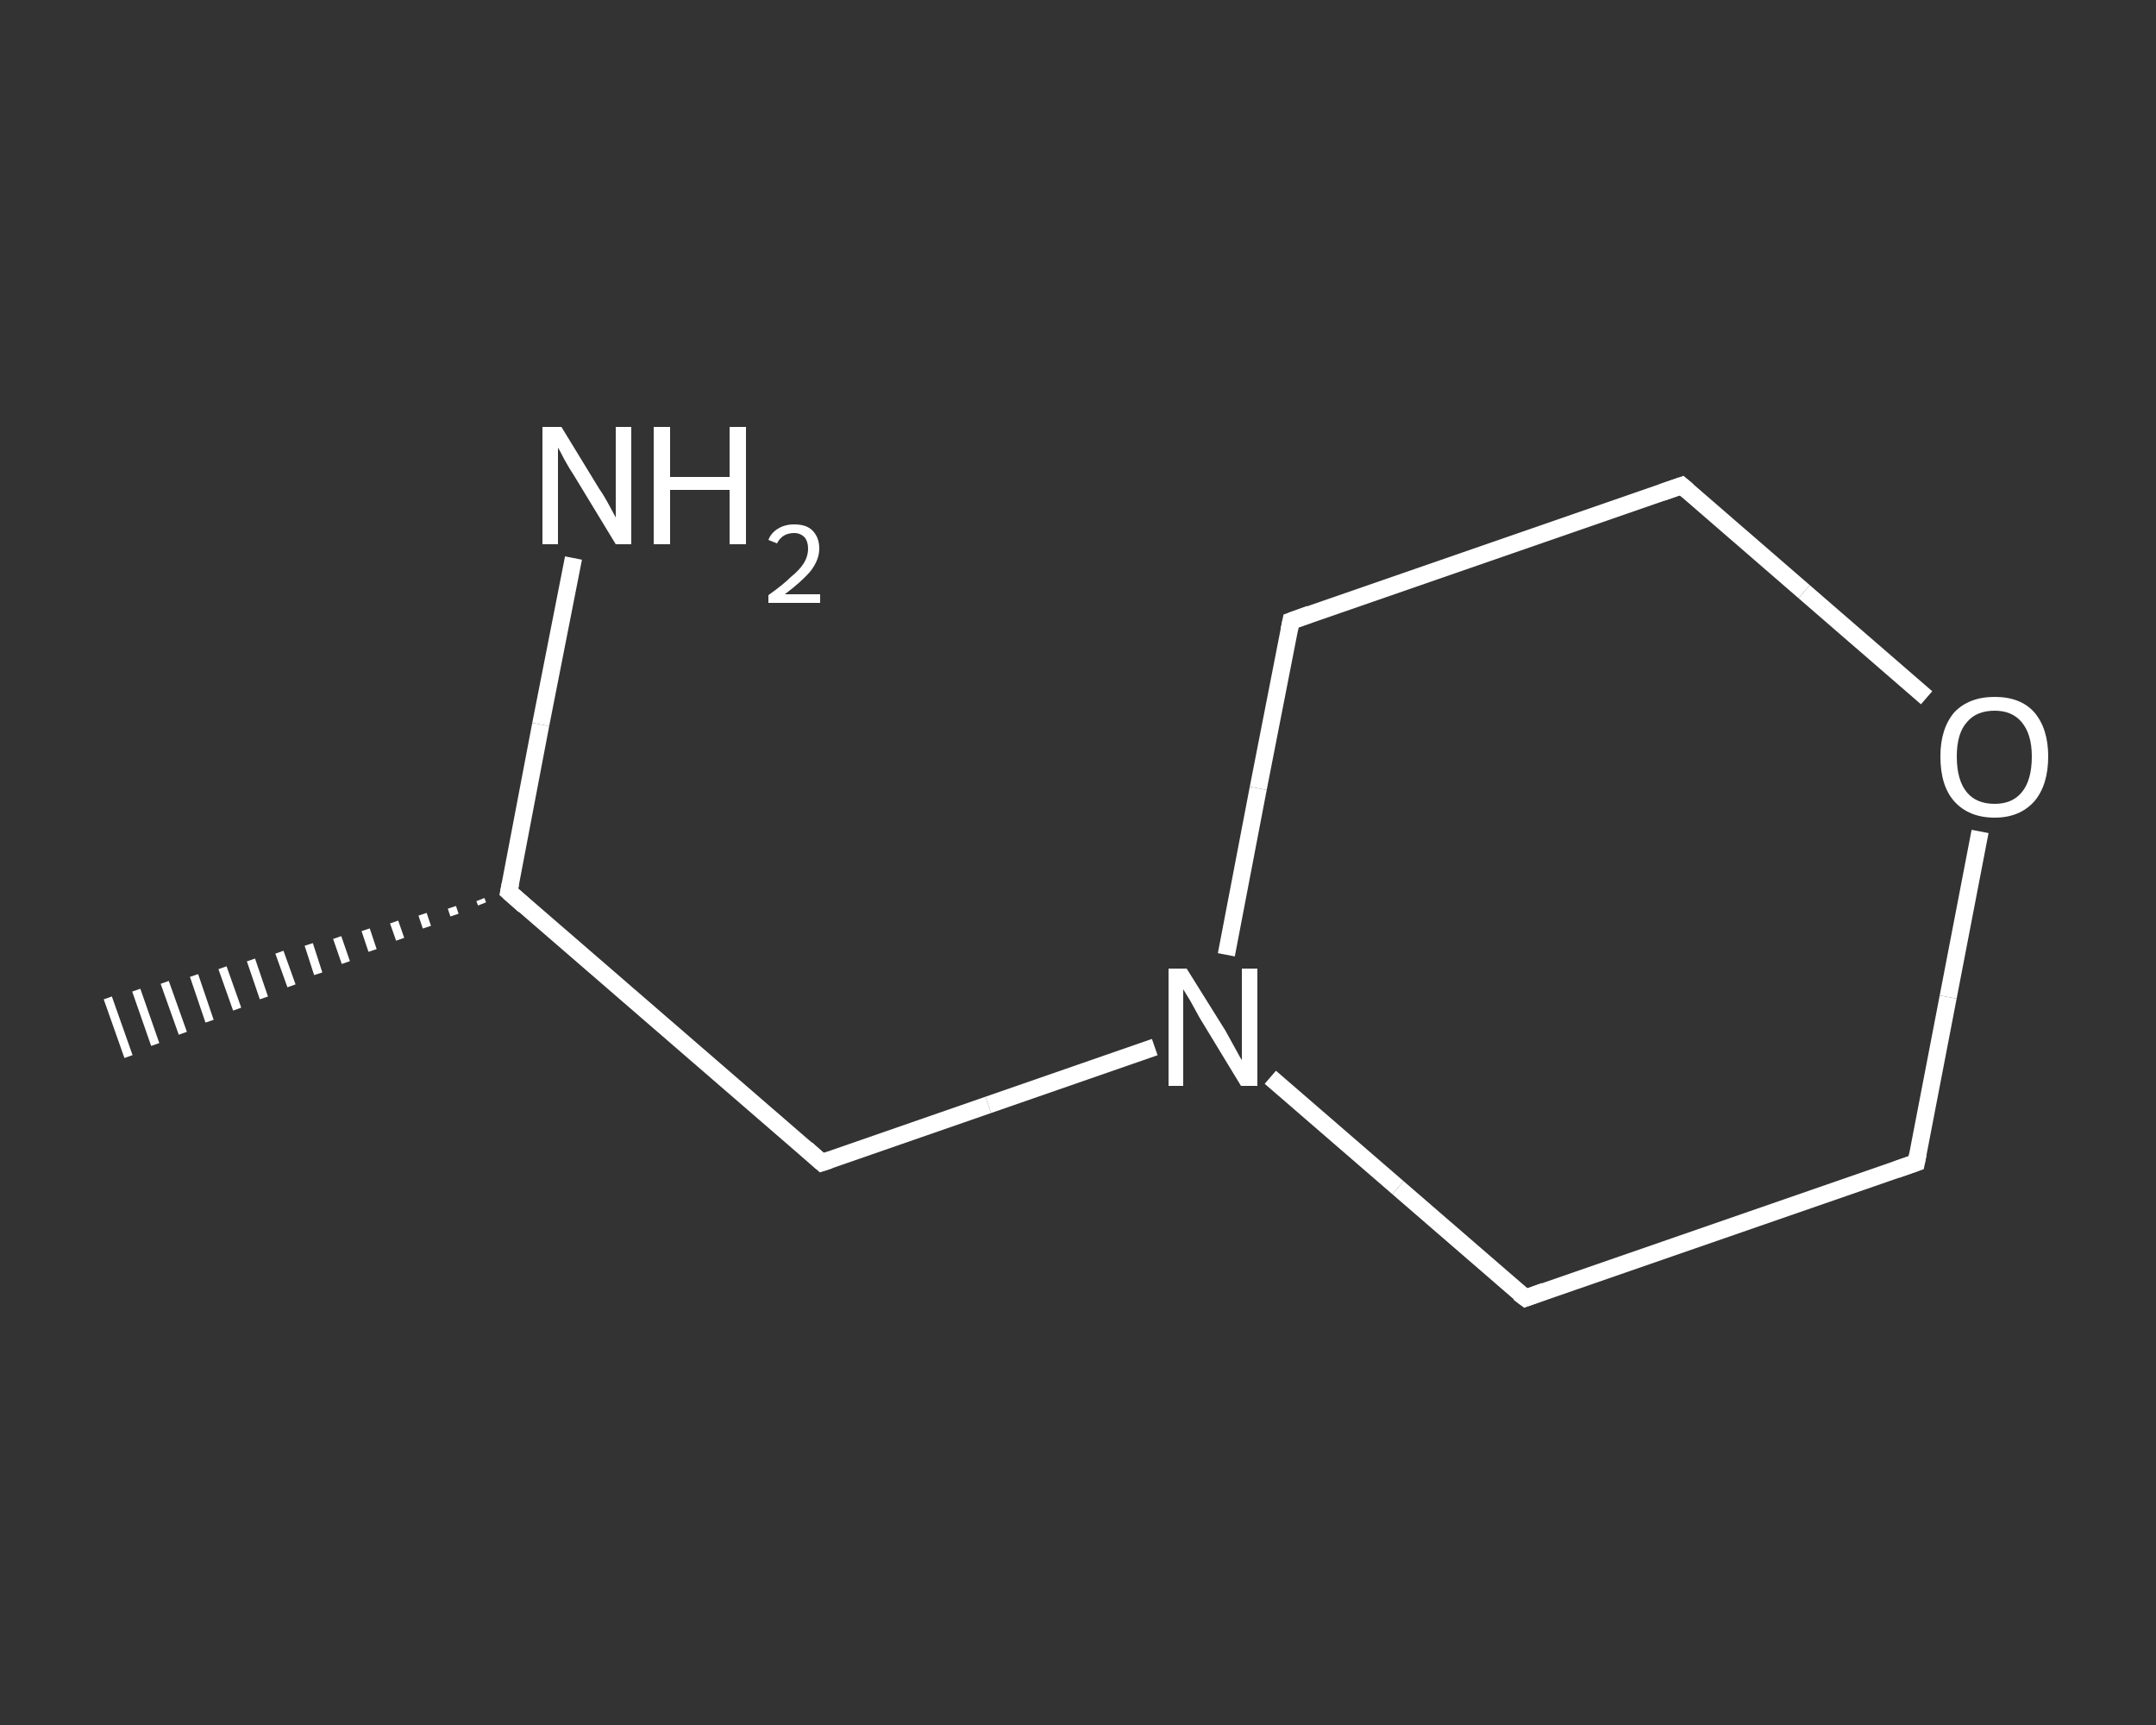 <?xml version='1.0' encoding='iso-8859-1'?>
<svg version='1.1' baseProfile='full'
              xmlns='http://www.w3.org/2000/svg'
                      xmlns:rdkit='http://www.rdkit.org/xml'
                      xmlns:xlink='http://www.w3.org/1999/xlink'
                  xml:space='preserve'
width='250px' height='200px' viewBox='0 0 250 200'>
<rect x="0" y="0" width="250" height="200" fill="#333333" stroke="none"/>
<!-- END OF HEADER -->
<rect style='opacity:1.0;fill:transparent;stroke:none' width='250.0' height='200.0' x='0.0' y='0.0'> </rect>
<path class='bond-0 atom-1 atom-0' d='M 55.9,104.8 L 55.7,104.3' style='fill:none;fill-rule:evenodd;stroke:#FFFFFF;stroke-width:1.0px;stroke-linecap:butt;stroke-linejoin:miter;stroke-opacity:1' />
<path class='bond-0 atom-1 atom-0' d='M 52.7,106.1 L 52.4,105.2' style='fill:none;fill-rule:evenodd;stroke:#FFFFFF;stroke-width:1.0px;stroke-linecap:butt;stroke-linejoin:miter;stroke-opacity:1' />
<path class='bond-0 atom-1 atom-0' d='M 49.5,107.5 L 49.0,106.0' style='fill:none;fill-rule:evenodd;stroke:#FFFFFF;stroke-width:1.0px;stroke-linecap:butt;stroke-linejoin:miter;stroke-opacity:1' />
<path class='bond-0 atom-1 atom-0' d='M 46.4,108.9 L 45.7,106.9' style='fill:none;fill-rule:evenodd;stroke:#FFFFFF;stroke-width:1.0px;stroke-linecap:butt;stroke-linejoin:miter;stroke-opacity:1' />
<path class='bond-0 atom-1 atom-0' d='M 43.2,110.2 L 42.4,107.8' style='fill:none;fill-rule:evenodd;stroke:#FFFFFF;stroke-width:1.0px;stroke-linecap:butt;stroke-linejoin:miter;stroke-opacity:1' />
<path class='bond-0 atom-1 atom-0' d='M 40.1,111.6 L 39.1,108.7' style='fill:none;fill-rule:evenodd;stroke:#FFFFFF;stroke-width:1.0px;stroke-linecap:butt;stroke-linejoin:miter;stroke-opacity:1' />
<path class='bond-0 atom-1 atom-0' d='M 36.9,112.9 L 35.8,109.5' style='fill:none;fill-rule:evenodd;stroke:#FFFFFF;stroke-width:1.0px;stroke-linecap:butt;stroke-linejoin:miter;stroke-opacity:1' />
<path class='bond-0 atom-1 atom-0' d='M 33.8,114.3 L 32.4,110.4' style='fill:none;fill-rule:evenodd;stroke:#FFFFFF;stroke-width:1.0px;stroke-linecap:butt;stroke-linejoin:miter;stroke-opacity:1' />
<path class='bond-0 atom-1 atom-0' d='M 30.6,115.7 L 29.1,111.3' style='fill:none;fill-rule:evenodd;stroke:#FFFFFF;stroke-width:1.0px;stroke-linecap:butt;stroke-linejoin:miter;stroke-opacity:1' />
<path class='bond-0 atom-1 atom-0' d='M 27.5,117.0 L 25.8,112.2' style='fill:none;fill-rule:evenodd;stroke:#FFFFFF;stroke-width:1.0px;stroke-linecap:butt;stroke-linejoin:miter;stroke-opacity:1' />
<path class='bond-0 atom-1 atom-0' d='M 24.3,118.4 L 22.5,113.1' style='fill:none;fill-rule:evenodd;stroke:#FFFFFF;stroke-width:1.0px;stroke-linecap:butt;stroke-linejoin:miter;stroke-opacity:1' />
<path class='bond-0 atom-1 atom-0' d='M 21.2,119.8 L 19.1,113.9' style='fill:none;fill-rule:evenodd;stroke:#FFFFFF;stroke-width:1.0px;stroke-linecap:butt;stroke-linejoin:miter;stroke-opacity:1' />
<path class='bond-0 atom-1 atom-0' d='M 18.0,121.1 L 15.8,114.8' style='fill:none;fill-rule:evenodd;stroke:#FFFFFF;stroke-width:1.0px;stroke-linecap:butt;stroke-linejoin:miter;stroke-opacity:1' />
<path class='bond-0 atom-1 atom-0' d='M 14.9,122.5 L 12.5,115.7' style='fill:none;fill-rule:evenodd;stroke:#FFFFFF;stroke-width:1.0px;stroke-linecap:butt;stroke-linejoin:miter;stroke-opacity:1' />
<path class='bond-1 atom-1 atom-2' d='M 59.0,103.4 L 62.7,84.0' style='fill:none;fill-rule:evenodd;stroke:#FFFFFF;stroke-width:2.0px;stroke-linecap:butt;stroke-linejoin:miter;stroke-opacity:1' />
<path class='bond-1 atom-1 atom-2' d='M 62.7,84.0 L 66.5,64.7' style='fill:none;fill-rule:evenodd;stroke:#FFFFFF;stroke-width:2.0px;stroke-linecap:butt;stroke-linejoin:miter;stroke-opacity:1' />
<path class='bond-2 atom-1 atom-3' d='M 59.0,103.4 L 95.3,134.8' style='fill:none;fill-rule:evenodd;stroke:#FFFFFF;stroke-width:2.0px;stroke-linecap:butt;stroke-linejoin:miter;stroke-opacity:1' />
<path class='bond-3 atom-3 atom-4' d='M 95.3,134.8 L 114.6,128.1' style='fill:none;fill-rule:evenodd;stroke:#FFFFFF;stroke-width:2.0px;stroke-linecap:butt;stroke-linejoin:miter;stroke-opacity:1' />
<path class='bond-3 atom-3 atom-4' d='M 114.6,128.1 L 133.9,121.4' style='fill:none;fill-rule:evenodd;stroke:#FFFFFF;stroke-width:2.0px;stroke-linecap:butt;stroke-linejoin:miter;stroke-opacity:1' />
<path class='bond-4 atom-4 atom-5' d='M 142.2,110.7 L 145.9,91.4' style='fill:none;fill-rule:evenodd;stroke:#FFFFFF;stroke-width:2.0px;stroke-linecap:butt;stroke-linejoin:miter;stroke-opacity:1' />
<path class='bond-4 atom-4 atom-5' d='M 145.9,91.4 L 149.7,72.0' style='fill:none;fill-rule:evenodd;stroke:#FFFFFF;stroke-width:2.0px;stroke-linecap:butt;stroke-linejoin:miter;stroke-opacity:1' />
<path class='bond-5 atom-5 atom-6' d='M 149.7,72.0 L 195.0,56.3' style='fill:none;fill-rule:evenodd;stroke:#FFFFFF;stroke-width:2.0px;stroke-linecap:butt;stroke-linejoin:miter;stroke-opacity:1' />
<path class='bond-6 atom-6 atom-7' d='M 195.0,56.3 L 209.2,68.6' style='fill:none;fill-rule:evenodd;stroke:#FFFFFF;stroke-width:2.0px;stroke-linecap:butt;stroke-linejoin:miter;stroke-opacity:1' />
<path class='bond-6 atom-6 atom-7' d='M 209.2,68.6 L 223.4,80.9' style='fill:none;fill-rule:evenodd;stroke:#FFFFFF;stroke-width:2.0px;stroke-linecap:butt;stroke-linejoin:miter;stroke-opacity:1' />
<path class='bond-7 atom-7 atom-8' d='M 229.6,96.4 L 225.9,115.6' style='fill:none;fill-rule:evenodd;stroke:#FFFFFF;stroke-width:2.0px;stroke-linecap:butt;stroke-linejoin:miter;stroke-opacity:1' />
<path class='bond-7 atom-7 atom-8' d='M 225.9,115.6 L 222.2,134.8' style='fill:none;fill-rule:evenodd;stroke:#FFFFFF;stroke-width:2.0px;stroke-linecap:butt;stroke-linejoin:miter;stroke-opacity:1' />
<path class='bond-8 atom-8 atom-9' d='M 222.2,134.8 L 176.9,150.5' style='fill:none;fill-rule:evenodd;stroke:#FFFFFF;stroke-width:2.0px;stroke-linecap:butt;stroke-linejoin:miter;stroke-opacity:1' />
<path class='bond-9 atom-9 atom-4' d='M 176.9,150.5 L 162.1,137.7' style='fill:none;fill-rule:evenodd;stroke:#FFFFFF;stroke-width:2.0px;stroke-linecap:butt;stroke-linejoin:miter;stroke-opacity:1' />
<path class='bond-9 atom-9 atom-4' d='M 162.1,137.7 L 147.3,124.9' style='fill:none;fill-rule:evenodd;stroke:#FFFFFF;stroke-width:2.0px;stroke-linecap:butt;stroke-linejoin:miter;stroke-opacity:1' />
<path d='M 59.2,102.4 L 59.0,103.4 L 60.8,105.0' style='fill:none;stroke:#FFFFFF;stroke-width:2.0px;stroke-linecap:butt;stroke-linejoin:miter;stroke-opacity:1;' />
<path d='M 93.5,133.2 L 95.3,134.8 L 96.2,134.5' style='fill:none;stroke:#FFFFFF;stroke-width:2.0px;stroke-linecap:butt;stroke-linejoin:miter;stroke-opacity:1;' />
<path d='M 149.5,73.0 L 149.7,72.0 L 151.9,71.2' style='fill:none;stroke:#FFFFFF;stroke-width:2.0px;stroke-linecap:butt;stroke-linejoin:miter;stroke-opacity:1;' />
<path d='M 192.7,57.1 L 195.0,56.3 L 195.7,56.9' style='fill:none;stroke:#FFFFFF;stroke-width:2.0px;stroke-linecap:butt;stroke-linejoin:miter;stroke-opacity:1;' />
<path d='M 222.4,133.8 L 222.2,134.8 L 219.9,135.6' style='fill:none;stroke:#FFFFFF;stroke-width:2.0px;stroke-linecap:butt;stroke-linejoin:miter;stroke-opacity:1;' />
<path d='M 179.1,149.7 L 176.9,150.5 L 176.1,149.9' style='fill:none;stroke:#FFFFFF;stroke-width:2.0px;stroke-linecap:butt;stroke-linejoin:miter;stroke-opacity:1;' />
<path class='atom-2' d='M 65.1 49.5
L 69.5 56.7
Q 70.0 57.4, 70.7 58.7
Q 71.4 60.0, 71.4 60.0
L 71.4 49.5
L 73.2 49.5
L 73.2 63.1
L 71.4 63.1
L 66.6 55.2
Q 66.0 54.3, 65.4 53.2
Q 64.9 52.2, 64.7 51.9
L 64.7 63.1
L 62.9 63.1
L 62.9 49.5
L 65.1 49.5
' fill='#FFFFFF'/>
<path class='atom-2' d='M 75.8 49.5
L 77.7 49.5
L 77.7 55.3
L 84.6 55.3
L 84.6 49.5
L 86.5 49.5
L 86.5 63.1
L 84.6 63.1
L 84.6 56.8
L 77.7 56.8
L 77.7 63.1
L 75.8 63.1
L 75.8 49.5
' fill='#FFFFFF'/>
<path class='atom-2' d='M 89.1 62.6
Q 89.4 61.8, 90.2 61.3
Q 91.0 60.8, 92.1 60.8
Q 93.5 60.8, 94.2 61.5
Q 95.0 62.3, 95.0 63.6
Q 95.0 64.9, 94.0 66.2
Q 93.0 67.4, 91.0 68.9
L 95.1 68.9
L 95.1 69.9
L 89.1 69.9
L 89.1 69.0
Q 90.8 67.8, 91.7 66.9
Q 92.7 66.1, 93.2 65.3
Q 93.7 64.5, 93.7 63.6
Q 93.7 62.8, 93.3 62.3
Q 92.8 61.8, 92.1 61.8
Q 91.4 61.8, 90.9 62.1
Q 90.4 62.4, 90.1 63.0
L 89.1 62.6
' fill='#FFFFFF'/>
<path class='atom-4' d='M 137.6 112.3
L 142.1 119.5
Q 142.5 120.2, 143.2 121.5
Q 143.9 122.8, 144.0 122.9
L 144.0 112.3
L 145.8 112.3
L 145.8 125.9
L 143.9 125.9
L 139.1 118.0
Q 138.6 117.1, 138.0 116.0
Q 137.4 115.0, 137.2 114.7
L 137.2 125.9
L 135.5 125.9
L 135.5 112.3
L 137.6 112.3
' fill='#FFFFFF'/>
<path class='atom-7' d='M 225.0 87.7
Q 225.0 84.5, 226.6 82.6
Q 228.3 80.8, 231.3 80.8
Q 234.3 80.8, 235.9 82.6
Q 237.5 84.5, 237.5 87.7
Q 237.5 91.0, 235.9 92.9
Q 234.2 94.8, 231.3 94.8
Q 228.3 94.8, 226.6 92.9
Q 225.0 91.1, 225.0 87.7
M 231.3 93.2
Q 233.3 93.2, 234.4 91.9
Q 235.6 90.5, 235.6 87.7
Q 235.6 85.1, 234.4 83.7
Q 233.3 82.4, 231.3 82.4
Q 229.2 82.4, 228.1 83.7
Q 226.9 85.0, 226.9 87.7
Q 226.9 90.5, 228.1 91.9
Q 229.2 93.2, 231.3 93.2
' fill='#FFFFFF'/>
</svg>
